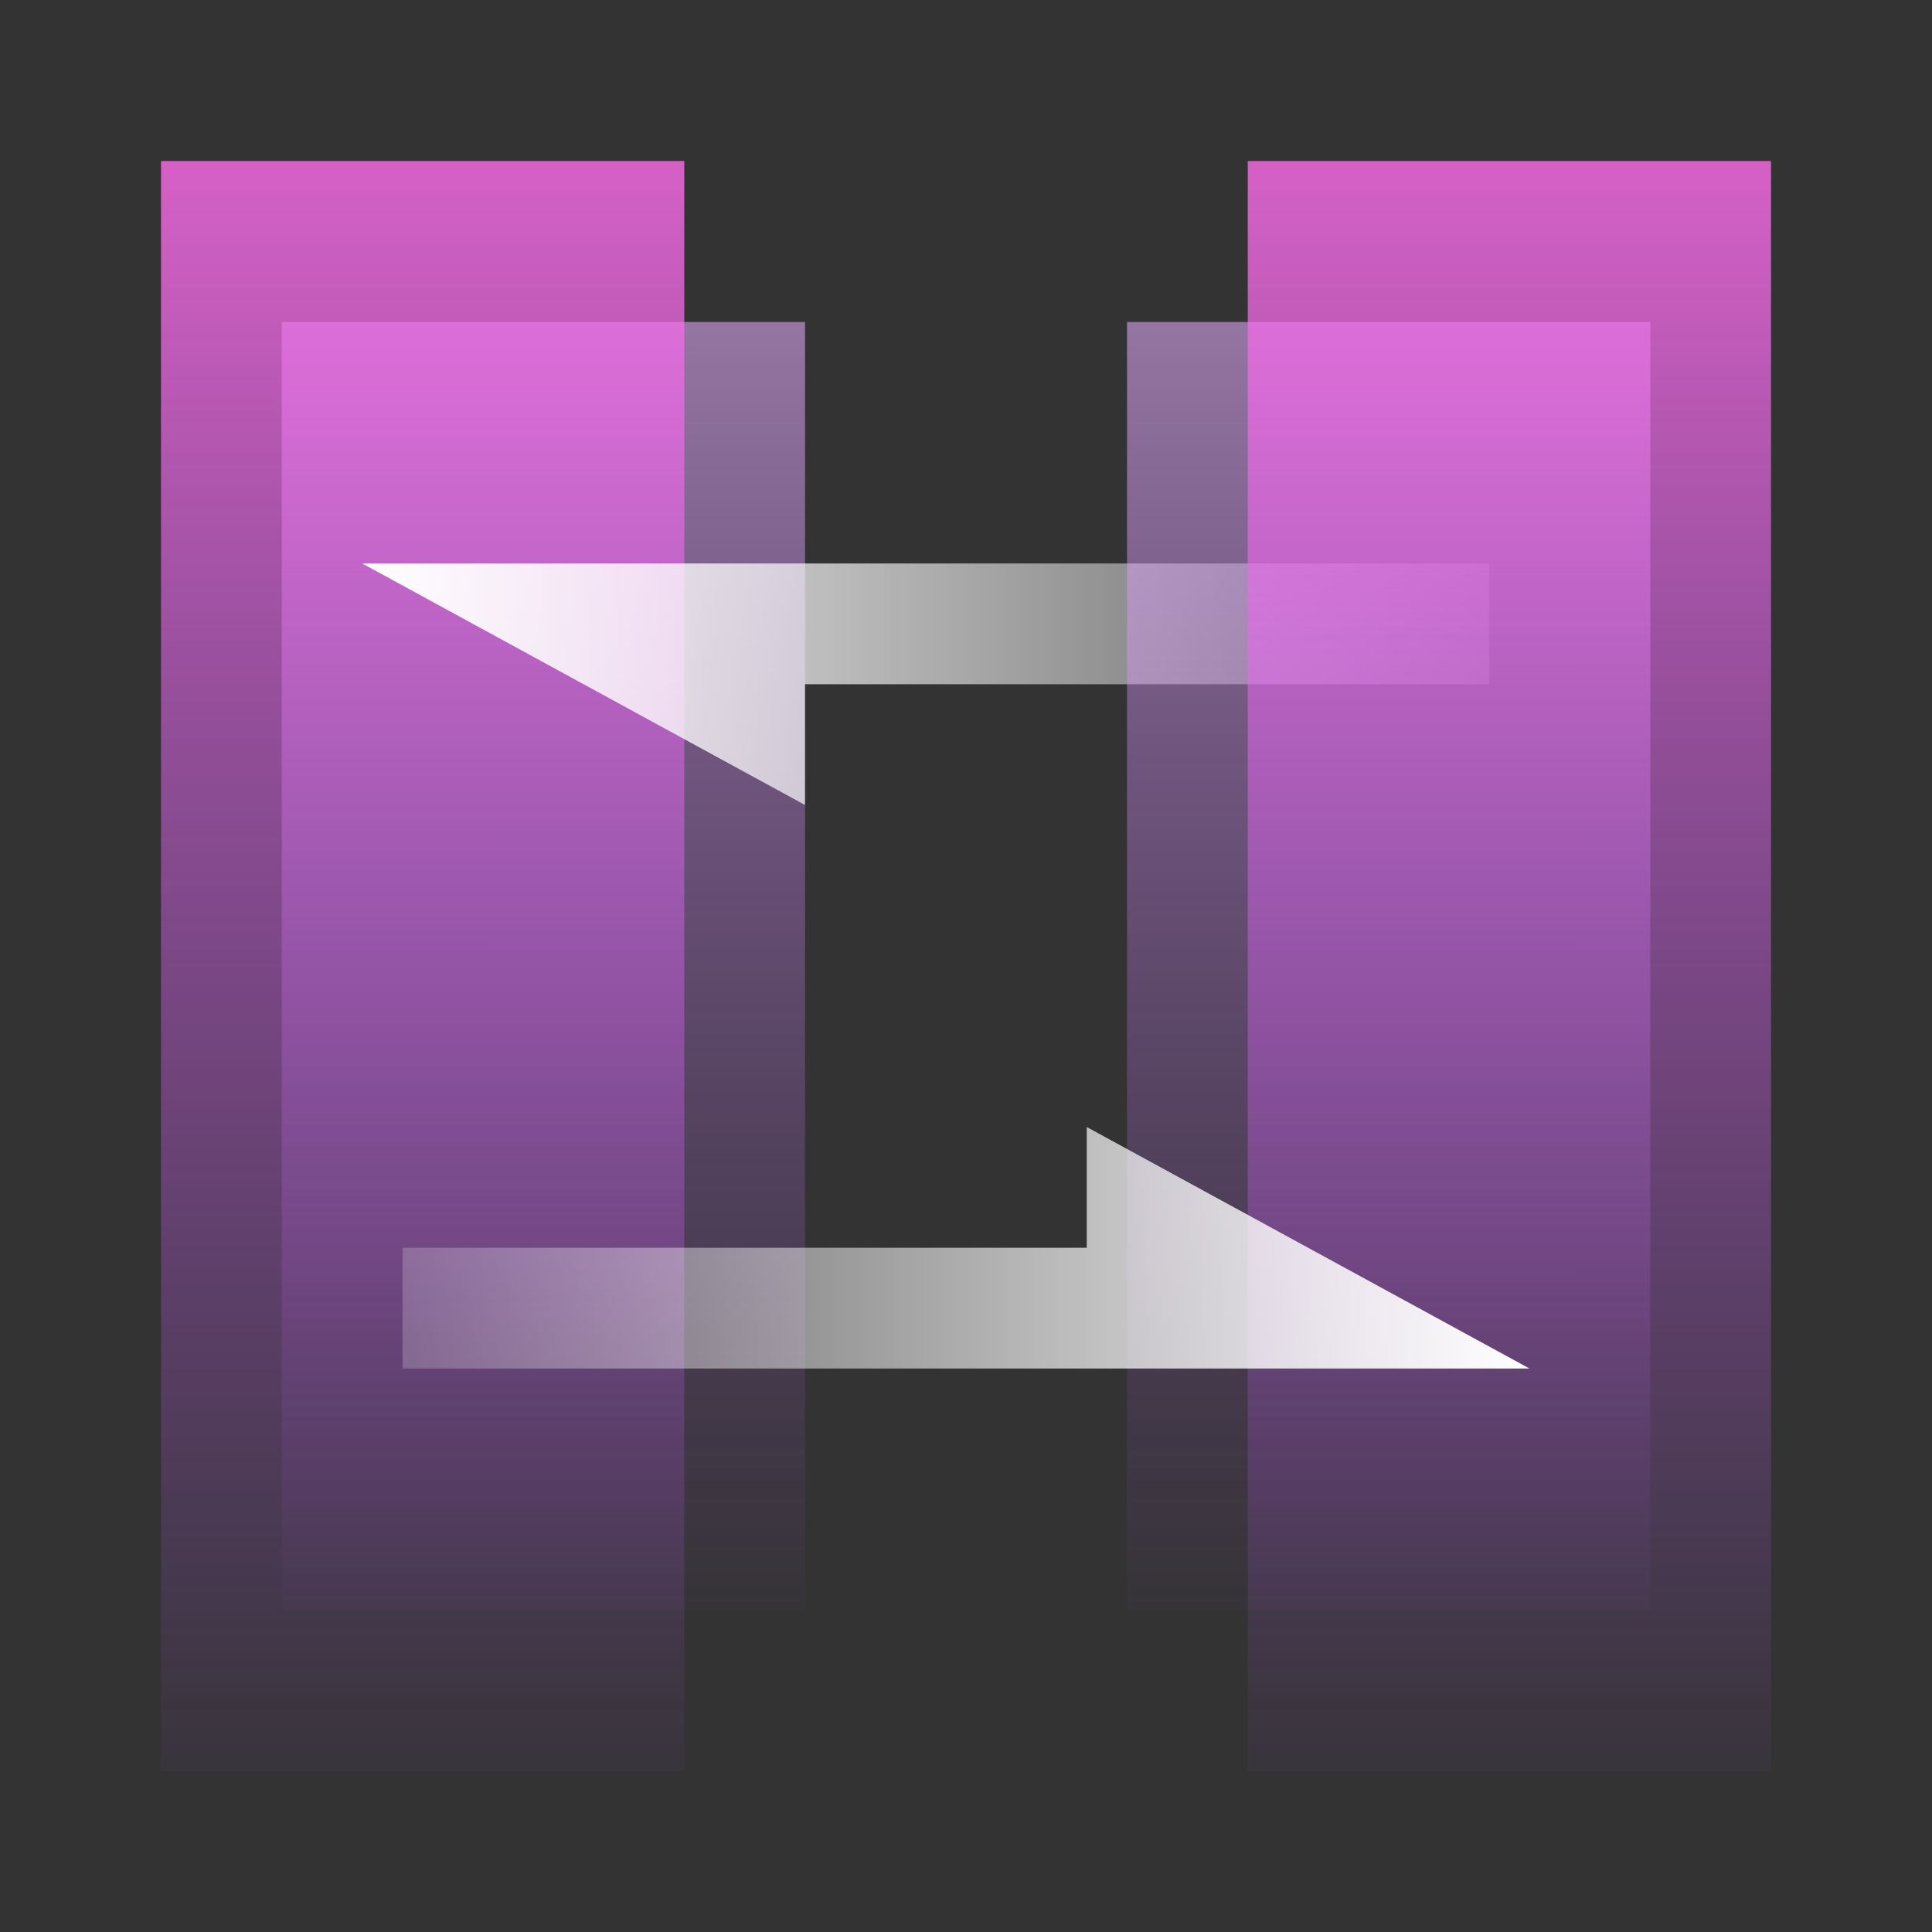<svg width="32" height="32" viewBox="0 0 32 32" fill="none" xmlns="http://www.w3.org/2000/svg">
<rect x="0" y="0" width="32" height="32" fill="#333333" stroke="none"/>
<rect opacity="0.6" x="4.667" y="5.333" width="8.667" height="21.333" fill="url(#paint0_linear_525_5999)"/>
<rect x="2.667" y="2.667" width="8.667" height="26.667" fill="url(#paint1_linear_525_5999)"/>
<path d="M24.667 11.333L13.333 11.333L13.333 13.333L6 9.333L24.667 9.333L24.667 11.333Z" fill="url(#paint2_linear_525_5999)"/>
<rect opacity="0.6" x="18.667" y="5.333" width="8.667" height="21.333" fill="url(#paint3_linear_525_5999)"/>
<rect x="20.667" y="2.667" width="8.667" height="26.667" fill="url(#paint4_linear_525_5999)"/>
<path d="M6.667 20.667H18V18.667L25.333 22.667H6.667V20.667Z" fill="url(#paint5_linear_525_5999)"/>
<defs>
<linearGradient id="paint0_linear_525_5999" x1="9" y1="5.333" x2="8.999" y2="26.667" gradientUnits="userSpaceOnUse">
<stop stop-color="#E8AEFF" stop-opacity="0.9"/>
<stop offset="1" stop-color="#BA5AFF" stop-opacity="0.04"/>
</linearGradient>
<linearGradient id="paint1_linear_525_5999" x1="7" y1="2.667" x2="6.998" y2="29.333" gradientUnits="userSpaceOnUse">
<stop stop-color="#FF6CEB" stop-opacity="0.8"/>
<stop offset="1" stop-color="#BA5AFF" stop-opacity="0.04"/>
</linearGradient>
<linearGradient id="paint2_linear_525_5999" x1="6" y1="11.333" x2="24.667" y2="11.333" gradientUnits="userSpaceOnUse">
<stop stop-color="white"/>
<stop offset="1" stop-color="white" stop-opacity="0.2"/>
</linearGradient>
<linearGradient id="paint3_linear_525_5999" x1="23" y1="5.333" x2="22.999" y2="26.667" gradientUnits="userSpaceOnUse">
<stop stop-color="#E8AEFF" stop-opacity="0.9"/>
<stop offset="1" stop-color="#BA5AFF" stop-opacity="0.04"/>
</linearGradient>
<linearGradient id="paint4_linear_525_5999" x1="25" y1="2.667" x2="24.998" y2="29.333" gradientUnits="userSpaceOnUse">
<stop stop-color="#FF6CEB" stop-opacity="0.8"/>
<stop offset="1" stop-color="#BA5AFF" stop-opacity="0.04"/>
</linearGradient>
<linearGradient id="paint5_linear_525_5999" x1="25.333" y1="20.667" x2="6.667" y2="20.667" gradientUnits="userSpaceOnUse">
<stop stop-color="white"/>
<stop offset="1" stop-color="white" stop-opacity="0.2"/>
</linearGradient>
</defs>
</svg>
